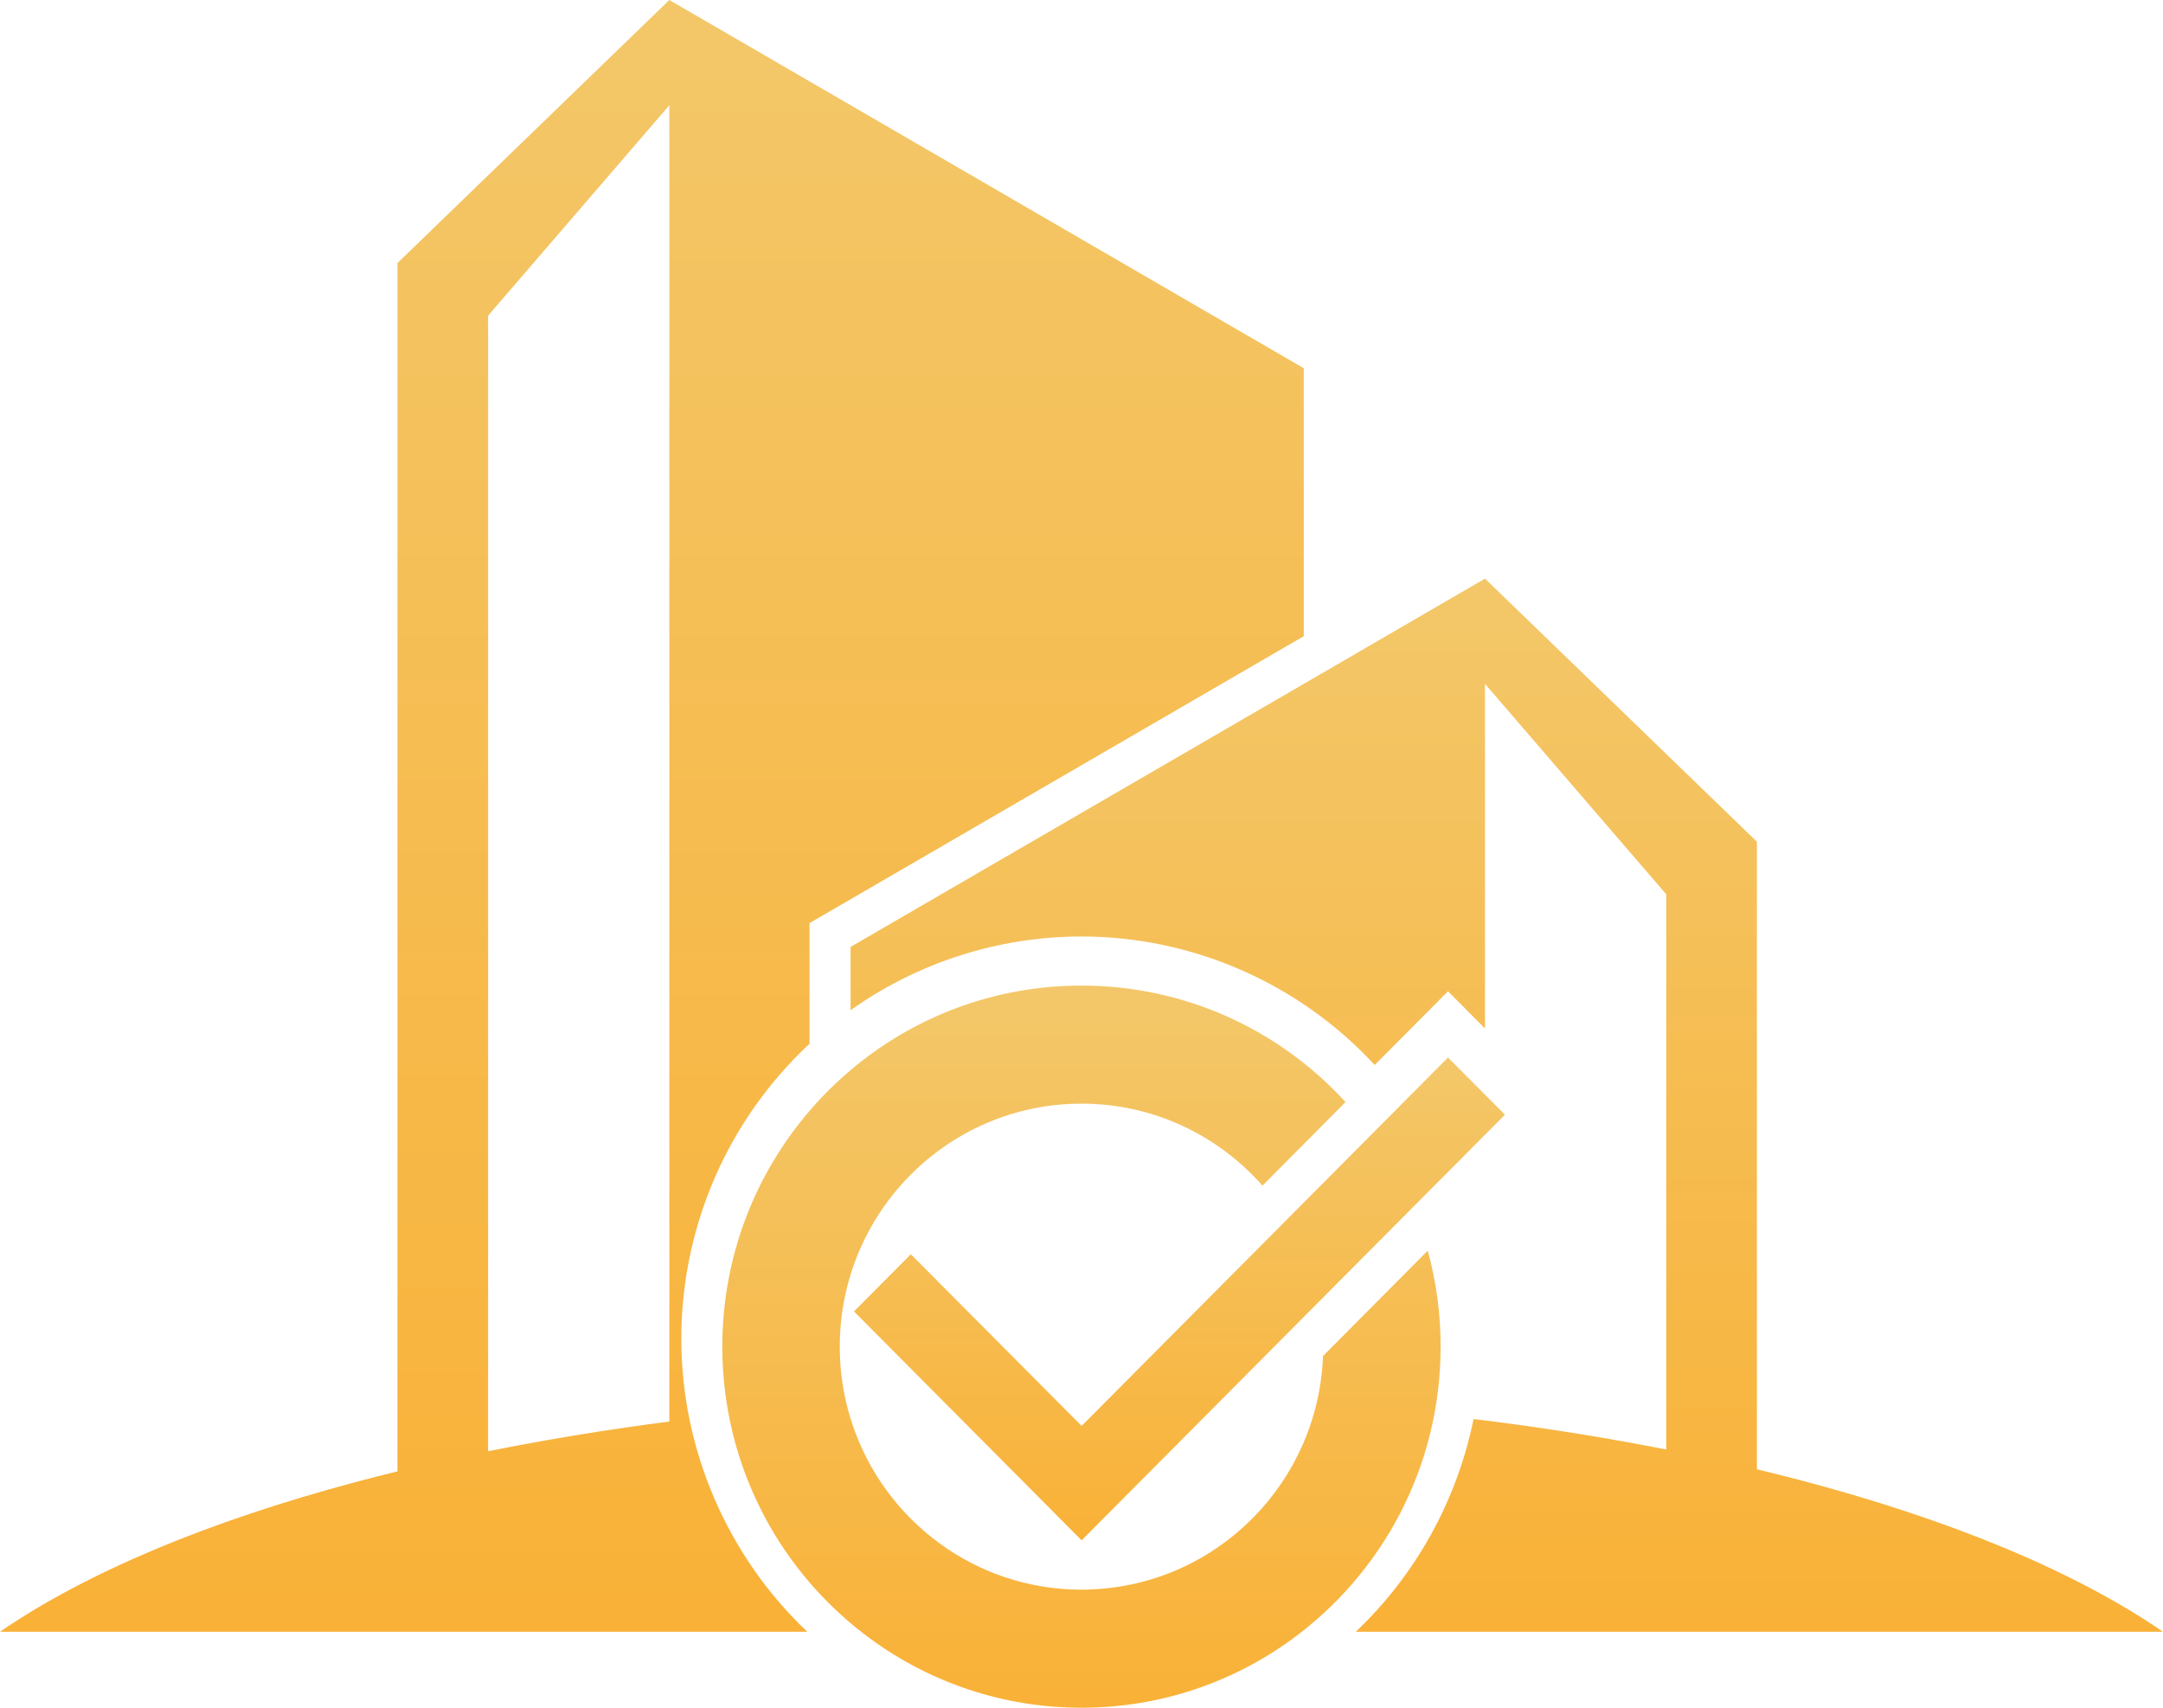 <svg width="95" height="75" viewBox="0 0 95 75" fill="none" xmlns="http://www.w3.org/2000/svg">
<path d="M62.708 54.926L58.107 59.554C57.897 65.119 53.446 69.595 47.91 69.804C47.775 69.813 47.637 69.815 47.499 69.815C47.361 69.815 47.232 69.813 47.098 69.807C42.458 69.634 38.58 66.467 37.318 62.173C37.072 61.335 36.923 60.454 36.891 59.546C36.885 59.411 36.883 59.277 36.883 59.142C36.883 58.044 37.048 56.982 37.356 55.984C37.494 55.536 37.659 55.099 37.854 54.679C39.535 51.014 43.222 48.47 47.499 48.47C50.662 48.47 53.503 49.863 55.448 52.07L59.097 48.4C56.218 45.254 52.088 43.285 47.499 43.285C43.636 43.285 40.097 44.68 37.356 47.001C36.707 47.547 36.104 48.146 35.553 48.79C33.166 51.567 31.725 55.186 31.725 59.142C31.725 64.425 34.297 69.105 38.249 71.986C40.846 73.882 44.043 75 47.499 75C50.955 75 54.152 73.882 56.749 71.986C60.701 69.105 63.273 64.425 63.273 59.142C63.273 57.682 63.075 56.267 62.708 54.926Z" fill="url(#paint0_linear_513_41)"/>
<path d="M40.004 55.084L37.507 57.596L47.505 67.648L57.933 57.163L62.055 53.019L66.099 48.956L65.22 48.075L63.597 46.444L60.252 49.807L56.539 53.542L47.505 62.623L40.004 55.084Z" fill="url(#paint1_linear_513_41)"/>
<path d="M29.924 58.799C29.924 54.559 31.439 50.462 34.191 47.261C34.617 46.762 35.075 46.284 35.555 45.838V40.54L57.262 27.94V16.173L29.398 0L17.456 11.553V64.62C16.845 64.769 16.242 64.922 15.653 65.08C9.152 66.814 3.781 69.064 0 71.664H35.455C31.959 68.348 29.924 63.683 29.924 58.799ZM29.398 62.425V62.431C28.789 62.51 28.189 62.591 27.595 62.677C27.149 62.741 26.71 62.809 26.273 62.875C24.616 63.133 23.002 63.421 21.438 63.734V13.863L29.398 4.622V62.425Z" fill="url(#paint2_linear_513_41)"/>
<path d="M78.968 64.98C78.376 64.826 77.775 64.675 77.164 64.528V36.966L65.222 25.412L59.066 28.987L57.262 30.034L55.457 31.081L37.358 41.587V44.367C40.307 42.27 43.858 41.129 47.501 41.129C52.374 41.129 57.063 43.185 60.377 46.772L63.597 43.535L65.222 45.169V30.034L73.182 39.276V63.66C72.588 63.543 71.988 63.43 71.379 63.321C69.964 63.065 68.511 62.832 67.025 62.623C66.429 62.54 65.827 62.459 65.222 62.382L64.719 62.325C63.994 65.884 62.188 69.16 59.545 71.664H95C91.147 69.015 85.638 66.727 78.968 64.98Z" fill="url(#paint3_linear_513_41)"/>
<defs>
<linearGradient id="paint0_linear_513_41" x1="47.499" y1="43.285" x2="47.499" y2="75" gradientUnits="userSpaceOnUse">
<stop stop-color="#F3C769"/>
<stop offset="1" stop-color="#F9B137"/>
</linearGradient>
<linearGradient id="paint1_linear_513_41" x1="51.803" y1="46.444" x2="51.803" y2="67.648" gradientUnits="userSpaceOnUse">
<stop stop-color="#F3C769"/>
<stop offset="1" stop-color="#F9B137"/>
</linearGradient>
<linearGradient id="paint2_linear_513_41" x1="28.631" y1="0" x2="28.631" y2="71.664" gradientUnits="userSpaceOnUse">
<stop stop-color="#F3C769"/>
<stop offset="1" stop-color="#F9B137"/>
</linearGradient>
<linearGradient id="paint3_linear_513_41" x1="66.179" y1="25.412" x2="66.179" y2="71.664" gradientUnits="userSpaceOnUse">
<stop stop-color="#F3C769"/>
<stop offset="1" stop-color="#F9B137"/>
</linearGradient>
</defs>
</svg>
